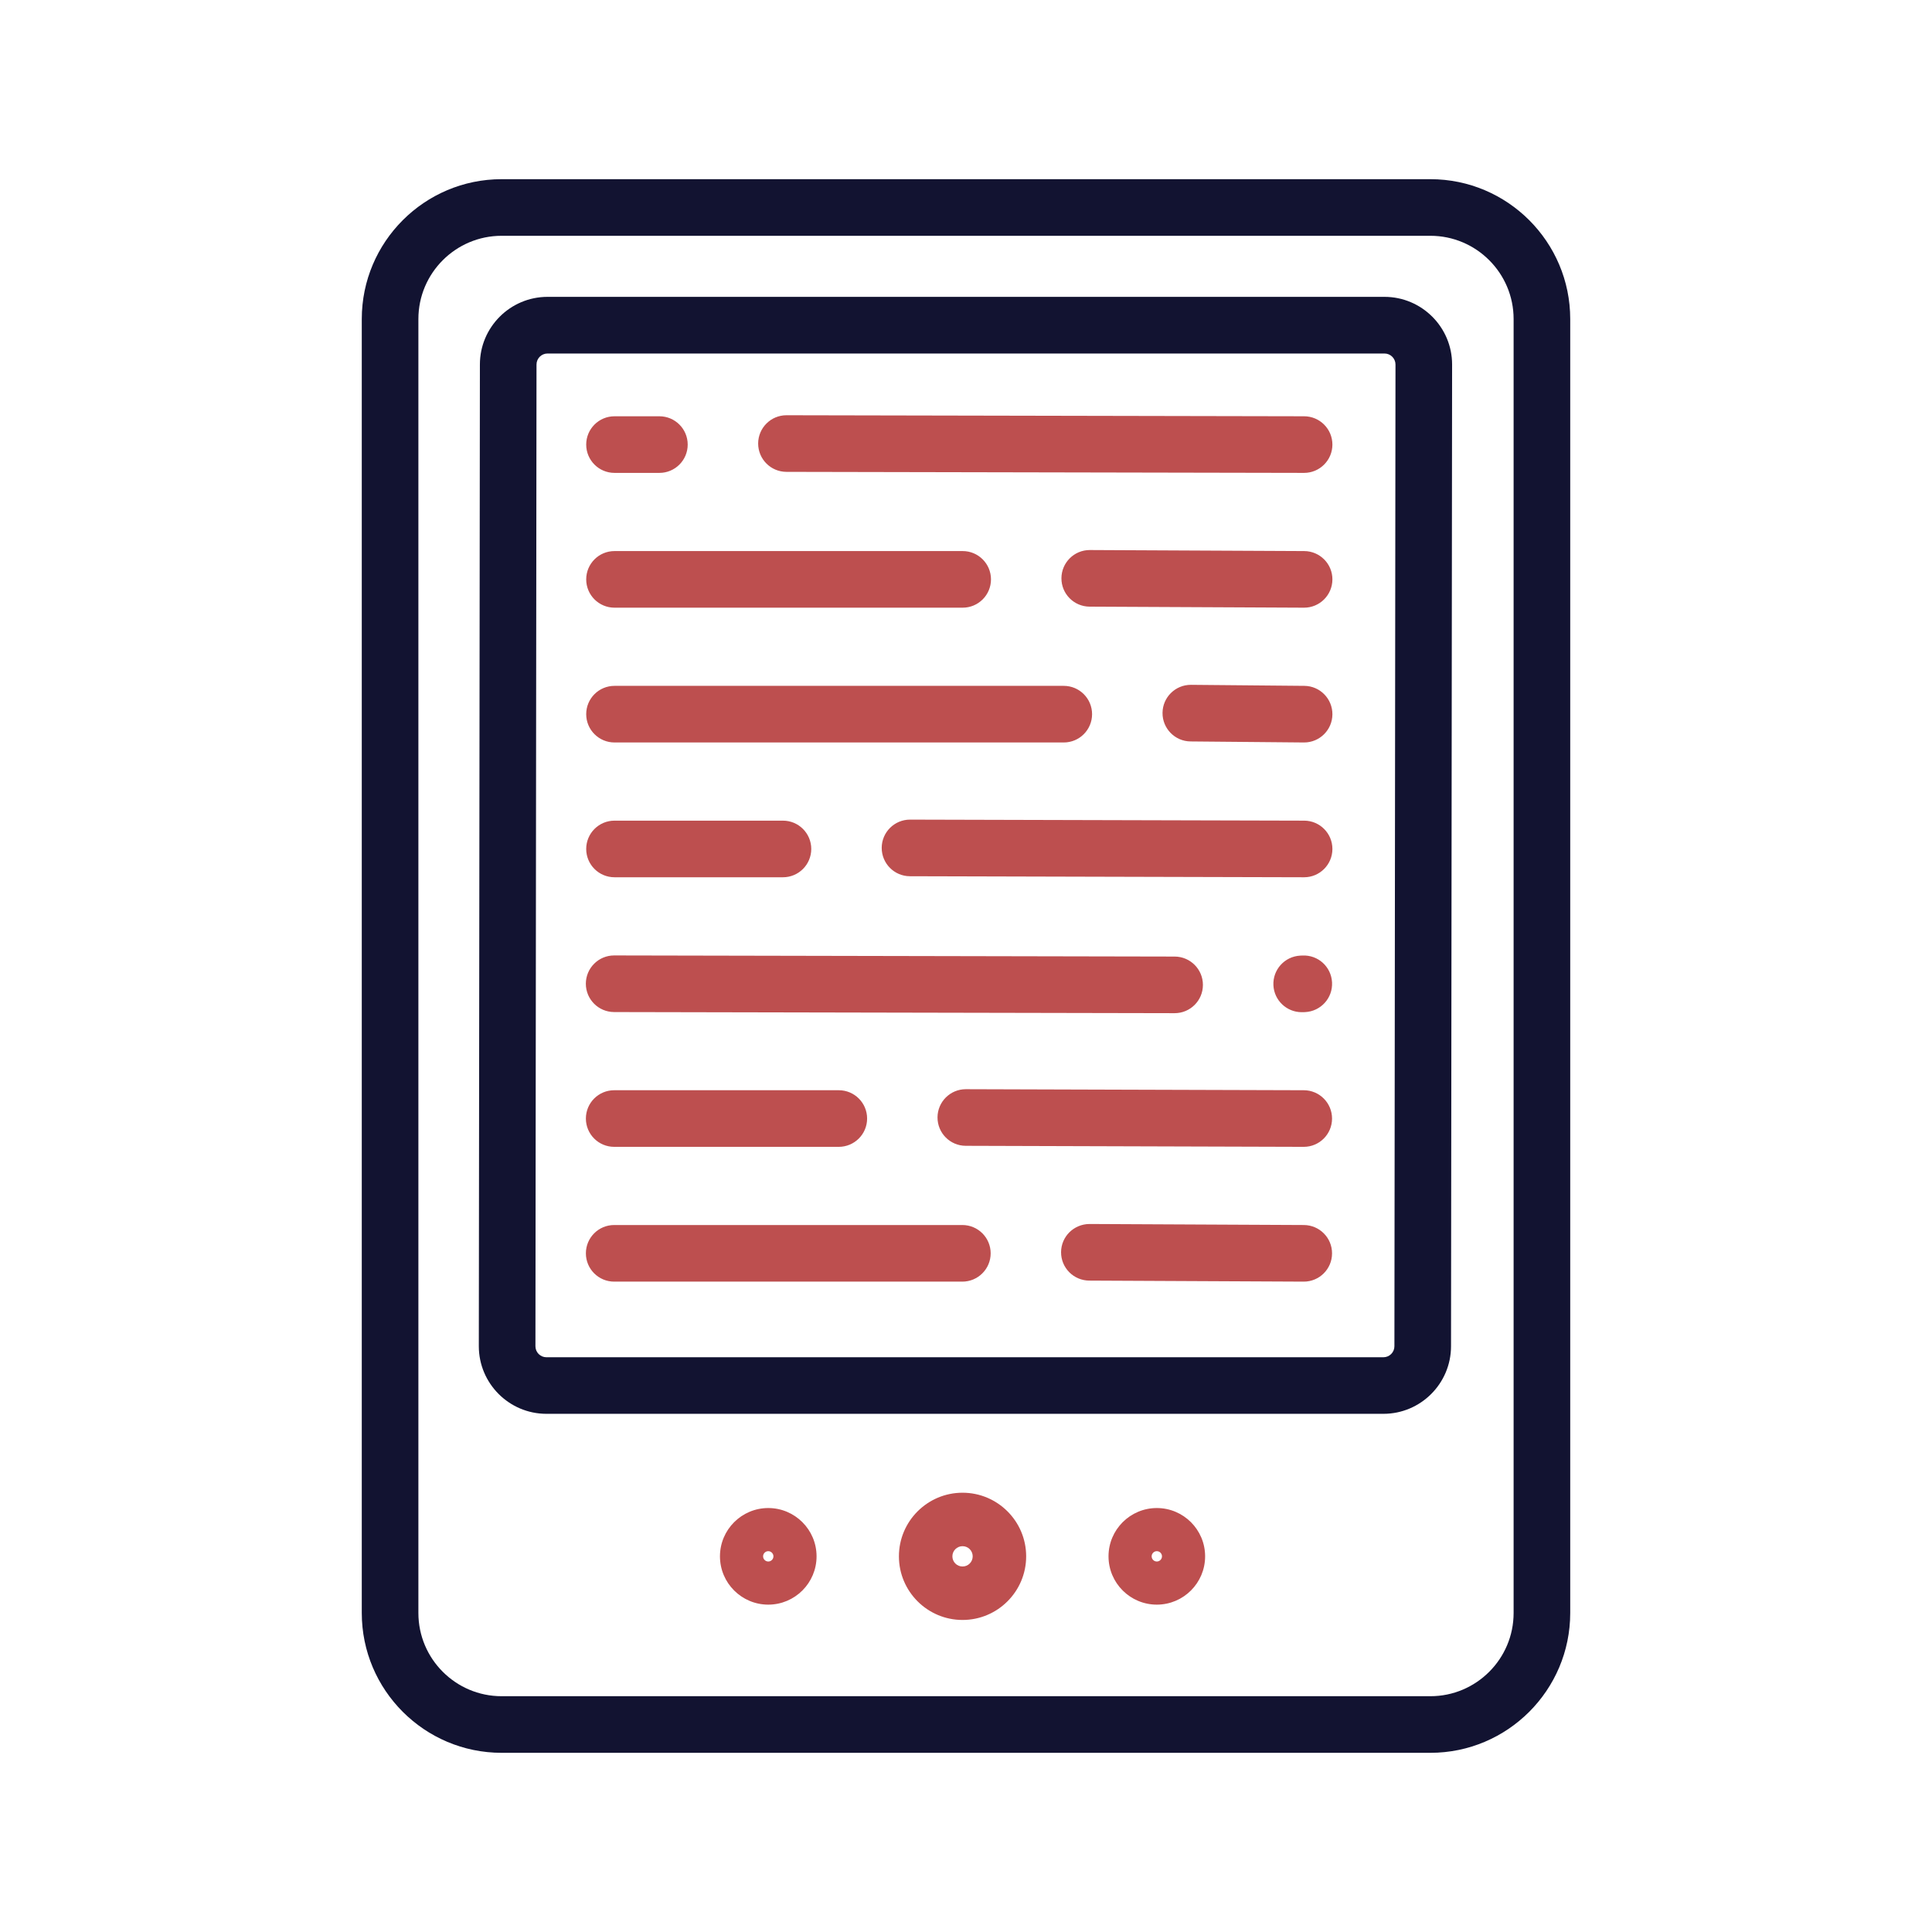 <svg xmlns="http://www.w3.org/2000/svg" xmlns:xlink="http://www.w3.org/1999/xlink" id="Warstwa_3" x="0px" y="0px" viewBox="0 0 430 430" style="enable-background:new 0 0 430 430;" xml:space="preserve"><style type="text/css">	.st0{fill:#bd4f4f;}	.st1{fill:#121331;}	.st2{fill:none;}	.st3{fill:#bd4f4f;fill-opacity:0;}</style><g>	<path class="st0" d="M214.18,285.25H136.7c-3.48,0-6.3-2.82-6.3-6.3s2.82-6.3,6.3-6.3h77.49c3.48,0,6.3,2.82,6.3,6.3  S217.66,285.25,214.18,285.25z M290.17,285.25c-0.01,0-0.02,0-0.03,0l-47.71-0.23c-3.48-0.02-6.29-2.85-6.27-6.33  c0.02-3.48,2.84-6.25,6.33-6.27l47.71,0.23c3.48,0.02,6.29,2.85,6.27,6.33C296.46,282.45,293.64,285.25,290.17,285.25z   M186.68,255.25H136.7c-3.48,0-6.3-2.82-6.3-6.3s2.82-6.3,6.3-6.3h49.99c3.48,0,6.3,2.82,6.3,6.3S190.16,255.25,186.68,255.25z   M290.17,255.25c-0.01,0-0.01,0-0.02,0l-75.21-0.23c-3.48-0.01-6.29-2.84-6.28-6.32c0.01-3.47,2.83-6.28,6.3-6.28  c0.01,0,0.01,0,0.02,0l75.21,0.23c3.48,0.01,6.29,2.84,6.28,6.32C296.46,252.45,293.64,255.25,290.17,255.25z M261.43,225.5  c0,0-0.01,0-0.01,0l-124.74-0.25c-3.48-0.01-6.29-2.83-6.29-6.31c0.01-3.48,2.83-6.29,6.3-6.29c0,0,0.01,0,0.01,0l124.74,0.25  c3.48,0.01,6.29,2.83,6.29,6.31C267.73,222.69,264.91,225.5,261.43,225.5z M289.71,225.28c-3.33,0-6.12-2.62-6.29-5.98  c-0.17-3.48,2.5-6.43,5.98-6.61l0.46-0.02c3.51-0.17,6.43,2.5,6.61,5.98s-2.5,6.43-5.98,6.61l-0.46,0.02  C289.92,225.28,289.82,225.28,289.71,225.28z M174.26,195.25h-37.49c-3.48,0-6.3-2.82-6.3-6.3s2.82-6.3,6.3-6.3h37.49  c3.48,0,6.3,2.82,6.3,6.3S177.74,195.25,174.26,195.25z M290.25,195.25c-0.01,0-0.01,0-0.02,0l-87.71-0.23  c-3.48-0.01-6.29-2.84-6.28-6.32c0.01-3.47,2.83-6.28,6.3-6.28c0,0,0.01,0,0.02,0l87.71,0.23c3.48,0.01,6.29,2.84,6.28,6.32  C296.54,192.44,293.72,195.25,290.25,195.25z M236.76,165.25h-99.99c-3.48,0-6.3-2.82-6.3-6.3s2.82-6.3,6.3-6.3h99.99  c3.48,0,6.3,2.82,6.3,6.3S240.24,165.25,236.76,165.25z M290.25,165.25c-0.02,0-0.04,0-0.06,0l-25.21-0.23  c-3.48-0.03-6.27-2.88-6.24-6.36c0.03-3.46,2.85-6.24,6.3-6.24c0.02,0,0.04,0,0.06,0l25.21,0.23c3.48,0.03,6.27,2.88,6.24,6.36  C296.52,162.47,293.7,165.25,290.25,165.25z M214.26,135.25h-77.49c-3.48,0-6.3-2.82-6.3-6.3s2.82-6.3,6.3-6.3h77.49  c3.48,0,6.3,2.82,6.3,6.3S217.74,135.25,214.26,135.25z M290.25,135.25c-0.01,0-0.02,0-0.03,0l-47.71-0.23  c-3.48-0.02-6.29-2.85-6.27-6.33c0.02-3.47,2.83-6.27,6.3-6.27c0.01,0,0.02,0,0.03,0l47.71,0.23c3.48,0.02,6.29,2.85,6.27,6.33  C296.53,132.45,293.71,135.25,290.25,135.25z M146.76,105.25h-9.99c-3.48,0-6.3-2.82-6.3-6.3s2.82-6.3,6.3-6.3h9.99  c3.48,0,6.3,2.82,6.3,6.3S150.24,105.25,146.76,105.25z M290.25,105.25c0,0-0.01,0-0.01,0l-115.21-0.23  c-3.48-0.01-6.29-2.83-6.29-6.31c0.01-3.48,2.83-6.29,6.3-6.29c0,0,0.01,0,0.01,0l115.21,0.23c3.48,0.01,6.29,2.83,6.29,6.31  C296.54,102.44,293.72,105.25,290.25,105.25z"></path>	<path class="st1" d="M318.36,390.12H111.64c-17.16,0-31.12-13.96-31.12-31.12V71c0-17.16,13.96-31.12,31.12-31.12h206.72  c17.16,0,31.12,13.96,31.12,31.12V359C349.48,376.16,335.52,390.12,318.36,390.12z M111.64,52.48c-10.21,0-18.52,8.31-18.52,18.52  V359c0,10.21,8.31,18.52,18.52,18.52h206.72c10.21,0,18.52-8.31,18.52-18.52V71c0-10.21-8.31-18.52-18.52-18.52H111.64z   M307.9,314.67H121.62c-8.3,0-15.05-6.75-15.05-15.05l0.24-218.5c0-8.29,6.75-15.05,15.05-15.05h186.28  c8.3,0,15.05,6.75,15.05,15.05l-0.24,218.5C322.95,307.92,316.2,314.67,307.9,314.67z M121.86,78.68c-1.35,0-2.45,1.1-2.45,2.45  l-0.24,218.5c0,1.35,1.1,2.45,2.45,2.45H307.9c1.35,0,2.45-1.1,2.45-2.45l0.24-218.5c0-1.35-1.1-2.45-2.45-2.45H121.86z"></path>	<path class="st2" d="M262.27,346.39c0,2.65-2.15,4.8-4.8,4.8s-4.8-2.15-4.8-4.8c0-2.65,2.15-4.8,4.8-4.8  S262.27,343.74,262.27,346.39z M175.79,346.39c0,2.65-2.15,4.8-4.8,4.8s-4.8-2.15-4.8-4.8c0-2.65,2.15-4.8,4.8-4.8  S175.79,343.74,175.79,346.39z M222.44,346.39c0,4.53-3.67,8.21-8.21,8.21c-4.53,0-8.21-3.67-8.21-8.21s3.67-8.21,8.21-8.21  C218.76,338.18,222.44,341.86,222.44,346.39z"></path>	<path class="st0" d="M214.23,360.55c-7.81,0-14.16-6.35-14.16-14.16s6.35-14.16,14.16-14.16s14.16,6.35,14.16,14.16  S222.04,360.55,214.23,360.55z M214.23,344.13c-1.24,0-2.26,1.01-2.26,2.26s1.01,2.26,2.26,2.26s2.26-1.01,2.26-2.26  S215.48,344.13,214.23,344.13z M257.47,357.14c-5.93,0-10.75-4.82-10.75-10.75s4.82-10.75,10.75-10.75s10.75,4.82,10.75,10.75  S263.4,357.14,257.47,357.14z M257.47,345.24c-0.63,0-1.15,0.52-1.15,1.15c0,0.63,0.52,1.15,1.15,1.15s1.15-0.52,1.15-1.15  C258.62,345.76,258.11,345.24,257.47,345.24z M170.99,357.14c-5.93,0-10.75-4.82-10.75-10.75s4.82-10.75,10.75-10.75  s10.75,4.82,10.75,10.75S176.92,357.14,170.99,357.14z M170.99,345.24c-0.63,0-1.15,0.52-1.15,1.15c0,0.63,0.52,1.15,1.15,1.15  s1.15-0.52,1.15-1.15C172.14,345.76,171.62,345.24,170.99,345.24z"></path></g></svg>